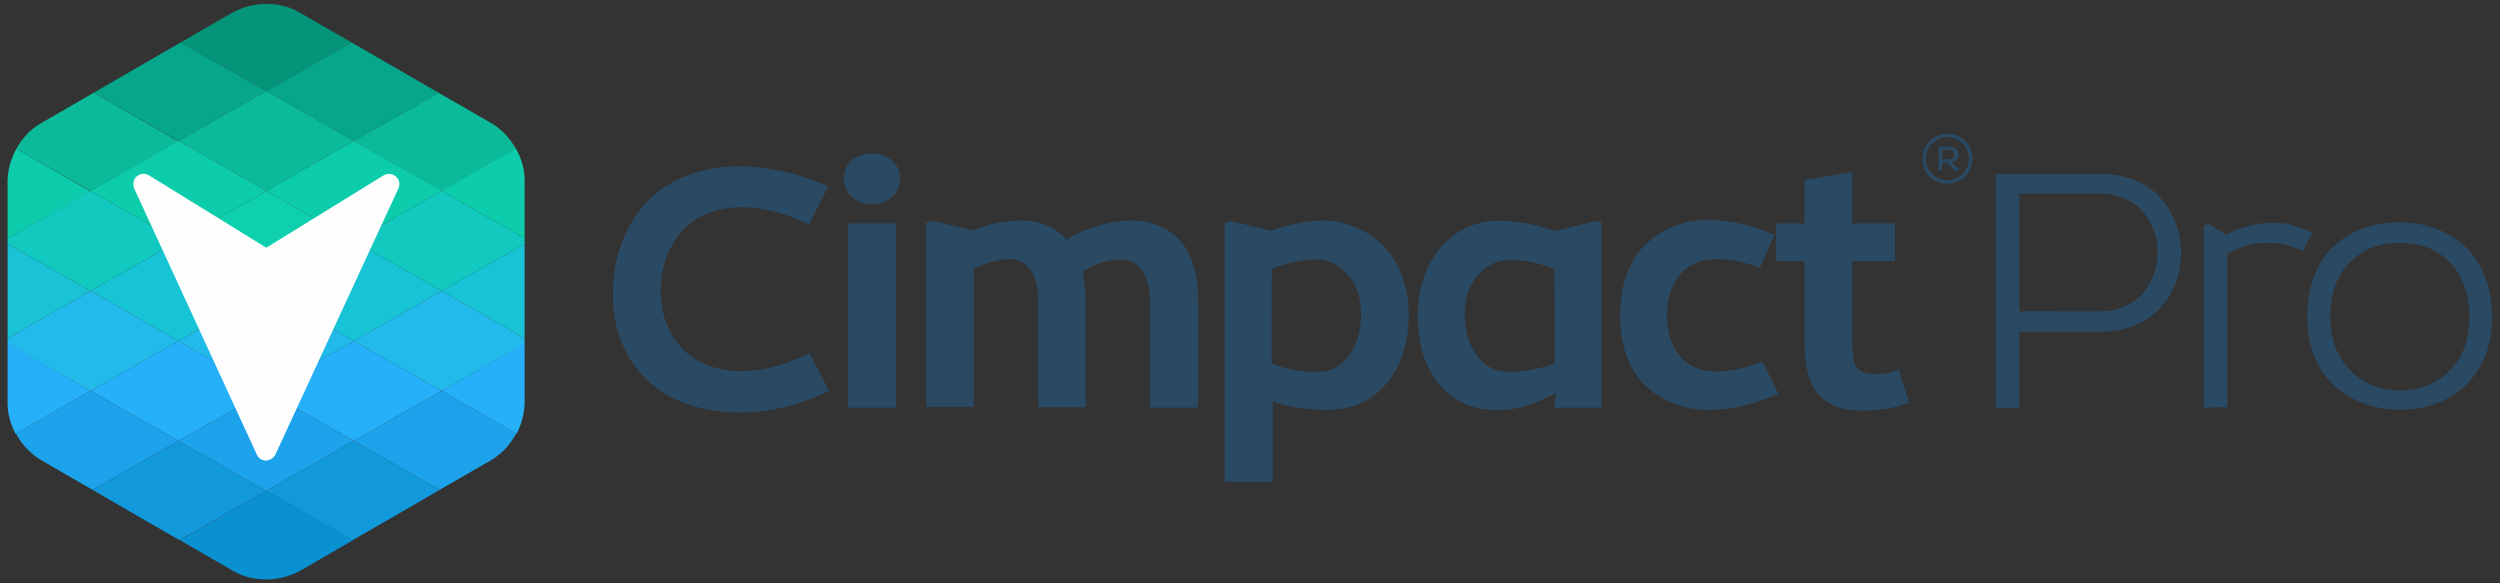 <?xml version="1.0" encoding="utf-8"?>
<!-- Generator: Adobe Illustrator 23.0.6, SVG Export Plug-In . SVG Version: 6.00 Build 0)  -->
<svg version="1.1" id="Layer_1" xmlns:xodm="http://www.corel.com/coreldraw/odm/2003"
	 xmlns="http://www.w3.org/2000/svg" xmlns:xlink="http://www.w3.org/1999/xlink" x="0px" y="0px" viewBox="0 0 660 154"
	 style="enable-background:new 0 0 660 154;" xml:space="preserve">
<rect x="0" y="0" width="660" height="154" fill="#333333" stroke="none"/>
<style type="text/css">
	.st0{fill:#2A4963;}
	.st1{fill-rule:evenodd;clip-rule:evenodd;fill:#049479;}
	.st2{fill-rule:evenodd;clip-rule:evenodd;fill:#06A68A;}
	.st3{fill-rule:evenodd;clip-rule:evenodd;fill:#0BBA99;}
	.st4{fill:none;}
	.st5{fill-rule:evenodd;clip-rule:evenodd;fill:#0DCCAB;}
	.st6{fill-rule:evenodd;clip-rule:evenodd;fill:#11C9BF;}
	.st7{fill-rule:evenodd;clip-rule:evenodd;fill:#0ED0AE;}
	.st8{fill-rule:evenodd;clip-rule:evenodd;fill:#17C4D5;}
	.st9{fill-rule:evenodd;clip-rule:evenodd;fill:#26B0F9;}
	.st10{fill-rule:evenodd;clip-rule:evenodd;fill:#22BAEB;}
	.st11{fill-rule:evenodd;clip-rule:evenodd;fill:#1DA3EC;}
	.st12{fill-rule:evenodd;clip-rule:evenodd;fill:#0A91D1;}
	.st13{fill-rule:evenodd;clip-rule:evenodd;fill:#1299DB;}
	.st14{fill-rule:evenodd;clip-rule:evenodd;fill:#19C2D5;}
	.st15{fill:#FEFEFE;}
</style>
<g id="Layer_x0020_1">
	<path class="st0" d="M213.7,93.2c-6.5,3.2-12.4,4.8-17.9,4.8c-6.8,0-12.5-2.4-16-6.3c-3.5-3.9-5.4-9.1-5.4-14.8
		c0-5.9,1.9-11.4,5.3-15.5c3.4-4.1,9.1-6.7,16-6.7c2.1,0,4.3,0.3,6.7,0.7c2.3,0.5,4.3,1,5.8,1.6c1.5,0.6,3.3,1.3,5.4,2.2l5.1-10
		c-2.5-1-4.7-1.9-6.6-2.5c-1.9-0.7-4.5-1.3-7.7-1.9c-3.2-0.6-6.4-0.9-9.5-0.9c-10.2,0-18.9,3.7-24.4,9.7c-5.5,6.1-8.7,14.4-8.7,23.8
		c0,6.8,1.5,12.9,5.1,18.2c5,7.9,14.5,13.2,28.6,13.3c7.7,0,15.5-1.9,23.4-5.7L213.7,93.2L213.7,93.2z"/>
	<path id="_1" class="st0" d="M222.8,47.2c0,2.1,0.8,3.7,2.2,4.9c1.5,1.2,3.2,1.8,5.2,1.8c2,0,3.7-0.6,5.2-1.8
		c1.5-1.2,2.2-2.8,2.2-4.9c0-2.1-0.7-3.7-2.2-4.9c-1.5-1.2-3.2-1.8-5.2-1.8c-2,0-3.7,0.6-5.2,1.7C223.5,43.4,222.8,45.1,222.8,47.2
		L222.8,47.2z M236.6,107.5V59h-12.7v48.6H236.6z"/>
	<path id="_2" class="st0" d="M298.7,58.2c-2.6,0-5.4,0.4-8.5,1.3c-3.1,0.8-6,2.1-8.6,3.8c-3-3.4-7.1-5.1-12.2-5.1
		c-2,0-4.2,0.3-6.7,0.8c-2.6,0.5-4.5,1.2-5.9,1.8l-10.6-2.5l-1.7,0.5v48.6h12.6V70.9c3.5-1.6,6.7-2.5,9.7-2.5c4.1,0,7.3,3.8,7.3,11
		v28.1h12.5V79.3c0-2.8-0.3-5.3-0.8-7.6c3.4-2.1,6.8-3.2,10.2-3.2c4.3,0,7.6,3.8,7.6,11v28.1h12.7V79.3c0-7.4-2-13-5.2-16.3
		C307.7,59.8,303.6,58.2,298.7,58.2L298.7,58.2z"/>
	<path id="_3" class="st0" d="M349.3,58.2c-3.9,0-8.4,0.9-13.7,2.7L325,58.4l-1.7,0.5v68.3H336v-21.2c4.2,1.5,9,2.2,14.4,2.2
		c6.5,0,11.7-2.3,15.6-6.9c3.9-4.6,5.9-10.7,5.9-18.3c0-7.5-2.6-14.1-6.8-18.2C360.9,60.7,355.2,58.2,349.3,58.2L349.3,58.2z
		 M347.4,68.5c3.1,0,5.9,1.3,8.3,3.9c2.4,2.6,3.6,6.2,3.6,10.7c0,4.3-1.1,7.9-3.2,10.8c-2.1,2.9-4.9,4.3-8.6,4.3
		c-3.8,0-7.8-0.7-11.8-2.2V82.9c0-5.1,0-9,0.1-11.9c1.4-0.7,3.3-1.3,5.5-1.7C343.4,68.7,345.5,68.5,347.4,68.5L347.4,68.5z"/>
	<path id="_4" class="st0" d="M395.2,108.3c2.7,0,5.2-0.4,7.5-1.1c2.3-0.7,5-1.9,8.1-3.5l-0.5,3.9h12.5V58.6l-1.7-0.2L410.5,61
		c-4.9-1.8-9.9-2.7-15-2.7c-6,0-11.1,2.4-15.1,7c-4.1,4.7-6.1,10.8-6.1,18.3c0,7.4,1.9,13.3,5.7,17.9
		C383.8,106,388.9,108.3,395.2,108.3L395.2,108.3z M398.5,98.2c-3.6,0-6.5-1.4-8.6-4.3c-2.1-2.9-3.2-6.5-3.2-10.8
		c0-4.4,1.2-8,3.6-10.6c2.4-2.6,5.1-3.9,8.3-3.9c1.9,0,4,0.2,6.2,0.7c2.2,0.5,4,1.1,5.5,1.7c0,2.9,0.1,6.9,0.1,11.9V96
		C406.3,97.4,402.3,98.2,398.5,98.2L398.5,98.2z"/>
	<path id="_5" class="st0" d="M465.3,95.4c-4.5,1.8-8.6,2.7-12.2,2.7c-4,0-7.2-1.3-9.5-4c-2.3-2.6-3.5-6.3-3.5-10.9
		c0-4.5,1.2-8.1,3.5-10.8c2.3-2.6,5.4-4,9.2-4c3.8,0,7.7,0.7,11.8,2.3l3.9-8.7c-6-2.6-11.9-3.9-17.8-3.9c-5.9,0-11.3,2-15.7,5.9
		c-4.5,3.9-7.3,10.7-7.3,19.3c0,8.4,2.8,15.1,7.2,19c4.4,3.9,10,5.9,16.3,5.9c5.8,0,11.9-1.4,18.3-4.2L465.3,95.4L465.3,95.4z"/>
	<path id="_6" class="st0" d="M489,45.4l-12.6,2.1V59h-7.5v9.9h7.5v22.1c0,12.1,5.1,17.4,15.1,17.4c4.8,0,9-0.7,12.5-2.1l-2.8-8.8
		c-1.9,0.9-3.9,1.3-6,1.3c-2.3,0-3.8-0.5-4.8-1.6c-0.9-1-1.4-3.1-1.4-6.1V68.9h11.3V59H489L489,45.4L489,45.4z"/>
	<path id="_7" class="st0" d="M533.1,87.6h21.2c7,0,12.7-2.6,16.2-6.5c3.5-3.9,5.3-9,5.3-14.4c0-5.4-1.9-10.4-5.3-14.3
		c-3.4-4-9.2-6.5-16.2-6.5h-27.4v61.8h6.2L533.1,87.6L533.1,87.6z M533.1,82.2V51.1h21.2c4.9,0,9,1.9,11.5,4.9
		c2.5,2.9,3.8,6.8,3.8,10.7c0,3.9-1.3,7.6-3.8,10.6c-2.5,3-6.6,4.9-11.5,4.9L533.1,82.2L533.1,82.2z"/>
	<path id="_8" class="st0" d="M588,107.5V67.1c1.1-0.7,2.1-1.2,2.9-1.5c1.5-0.7,4.6-1.5,7.8-1.5c3.3,0,6.3,0.7,9.2,2.2l2.6-4.8
		c-2.2-1.1-4.1-1.8-5.8-2.2c-1.6-0.4-3.5-0.5-5.5-0.5c-1.8,0-3.8,0.4-6.1,1c-2.3,0.6-4.1,1.4-5.3,2.2l-4.7-2.9l-1.3,0.5v48
		L588,107.5L588,107.5z"/>
	<path id="_9" class="st0" d="M642.9,106.6c8.6-2.9,15.1-11.1,15-22.8c0-8.2-2.7-14.7-7.2-18.8c-4.5-4.1-10.4-6.3-17.2-6.3
		c-6.8,0-12.7,2.1-17.2,6.1c-4.5,4-7.2,10.7-7.2,18.9c0,7.7,2.8,14.2,7.3,18.2c2.2,2,4.8,3.6,7.7,4.6
		C629.9,108.7,637.2,108.7,642.9,106.6L642.9,106.6z M620.4,97.7c-3.4-3.5-5.2-8.1-5.2-13.9c0-6.2,1.7-11.1,5.1-14.5
		c3.4-3.5,7.8-5.2,13.2-5.2c5.5,0,9.9,1.7,13.3,5.2c3.4,3.5,5.1,8.3,5.1,14.6c0,5.8-1.7,10.5-5.2,13.9c-3.5,3.5-7.9,5.3-13.2,5.3
		C628.2,103,623.9,101.2,620.4,97.7L620.4,97.7z"/>
	<path class="st0" d="M514.1,35.3c1.8,0,3.5,0.7,4.7,1.9c1.2,1.2,1.9,2.8,1.9,4.7c0,1.8-0.7,3.5-1.9,4.7c-1.2,1.2-2.8,1.9-4.7,1.9
		c-1.8,0-3.5-0.7-4.7-1.9c-1.2-1.2-1.9-2.8-1.9-4.7c0-1.8,0.7-3.5,1.9-4.7C510.6,36.1,512.2,35.3,514.1,35.3L514.1,35.3z
		 M512.8,45.1v-2.2h1.3l2,2.2h1.3l-2.1-2.3c1.2-0.2,1.8-0.9,1.8-2c0-0.5-0.2-1-0.6-1.4c-0.4-0.4-1-0.7-1.7-0.7h-3v6.3H512.8
		L512.8,45.1z M512.8,39.6h1.9c0.4,0,0.7,0.1,0.9,0.4c0.2,0.2,0.3,0.5,0.3,0.8c0,0.8-0.4,1.2-1.3,1.2h-1.9L512.8,39.6L512.8,39.6z
		 M518.1,37.9c-1-1-2.4-1.7-4-1.7c-1.6,0-3,0.6-4,1.7c-1,1-1.7,2.4-1.7,4c0,1.6,0.6,3,1.7,4c1,1,2.4,1.7,4,1.7c1.6,0,3-0.6,4-1.7
		c1-1,1.7-2.4,1.7-4C519.7,40.3,519.1,38.9,518.1,37.9z"/>
	<g id="_1594282092624">
		<path class="st1" d="M92.8,11.2L70.3,24L47.7,11.2l13-7.5c5.1-3.1,12.4-3.8,18.2-0.5L92.8,11.2L92.8,11.2z"/>
		<polygon class="st2" points="115.8,24.5 93.4,37.2 70.3,24 92.8,11.2 104.4,17.9 		"/>
		<path class="st3" d="M136.2,39.3l-19.6,11.2L93.4,37.2l22.4-12.7l13.2,7.6C131.9,33.6,134.5,36.2,136.2,39.3z"/>
		<polygon class="st2" points="47.7,11.2 70.3,24 47.1,37.2 24.7,24.5 36.1,17.9 		"/>
		<path class="st3" d="M24.7,24.5l22.4,12.8L23.9,50.4L4.3,39.3c1.5-2.7,3.6-5.1,6.4-6.7L24.7,24.5L24.7,24.5z"/>
		<polygon class="st4" points="70.3,24 93.4,37.2 70.3,50.4 47.1,37.2 		"/>
		<polygon class="st3" points="70.3,24 93.4,37.2 70.3,50.4 47.1,37.2 		"/>
		<polygon class="st5" points="93.4,37.2 116.6,50.4 93.4,63.6 70.3,50.4 		"/>
		<polygon class="st6" points="116.6,50.4 138.5,62.9 138.5,64.4 116.6,76.8 93.4,63.6 		"/>
		<polygon class="st5" points="47.1,37.2 70.3,50.4 47.1,63.6 23.9,50.4 		"/>
		<polygon class="st6" points="23.9,50.4 47.1,63.6 23.9,76.8 2,64.4 2,62.9 		"/>
		<polygon class="st4" points="70.3,50.4 93.4,63.6 70.3,76.8 47.1,63.6 		"/>
		<polygon class="st7" points="70.3,50.4 93.4,63.6 70.3,76.8 47.1,63.6 		"/>
		<polygon class="st4" points="70.3,76.8 93.4,90 70.3,103.2 47.1,90 		"/>
		<polygon class="st4" points="70.3,103.2 93.4,116.4 70.3,129.6 47.1,116.4 		"/>
		<polygon class="st8" points="93.4,63.6 116.6,76.8 93.4,90 70.3,76.8 		"/>
		<polygon class="st9" points="93.4,90 116.6,103.2 93.4,116.4 70.3,103.2 		"/>
		<polygon class="st10" points="116.6,76.8 138.5,89.3 138.5,90.8 116.6,103.2 93.4,90 		"/>
		<polygon class="st8" points="47.1,63.6 70.3,76.8 47.1,90 23.9,76.8 		"/>
		<polygon class="st9" points="47.1,90 70.3,103.2 47.1,116.4 23.9,103.2 		"/>
		<polygon class="st10" points="23.9,76.8 47.1,90 23.9,103.2 2,90.8 2,89.3 		"/>
		<polygon class="st10" points="70.3,76.8 93.4,90 70.3,103.2 47.1,90 		"/>
		<polygon class="st11" points="70.3,103.2 93.4,116.4 70.3,129.6 47.1,116.4 		"/>
		<path class="st5" d="M4.3,39.3l19.6,11.2L2,62.9V48.6C1.9,45.5,2.7,42.2,4.3,39.3z"/>
		<path class="st5" d="M138.5,62.9l-21.9-12.5l19.6-11.2c1.4,2.5,2.3,5.4,2.3,8.4V62.9z"/>
		<path class="st9" d="M2,90.7l21.9,12.5L4.1,114.5C2.8,112,2,109.3,2,106.4C2,106.4,2,90.7,2,90.7z"/>
		<path class="st9" d="M136.4,114.5l-19.8-11.3l21.9-12.5v14.7C138.6,108.4,137.9,111.6,136.4,114.5L136.4,114.5z"/>
		<path class="st11" d="M23.9,103.2l23.2,13.2l-22.7,12.9l-12.8-7.4c-3-1.6-5.7-4.2-7.4-7.5C4.1,114.5,23.9,103.2,23.9,103.2z"/>
		<path class="st11" d="M116.6,103.2l19.7,11.2c-1.5,2.8-3.7,5.3-6.5,7l-13.7,7.9l-22.7-12.9L116.6,103.2L116.6,103.2z"/>
		<path class="st12" d="M70.3,129.6l22.9,13l-13.3,7.7c-5.1,3.1-12.4,3.8-18.2,0.5l-14.2-8.2L70.3,129.6L70.3,129.6z"/>
		<polygon class="st13" points="47.1,116.4 70.3,129.6 47.4,142.6 36.1,136.1 24.4,129.3 		"/>
		<polygon class="st13" points="93.4,116.4 116.1,129.3 104.4,136.1 93.1,142.6 70.3,129.6 		"/>
		<polygon class="st14" points="2,64.4 23.9,76.8 2,89.3 2,77 		"/>
		<polygon class="st8" points="138.5,89.3 116.6,76.8 138.5,64.4 138.5,77 		"/>
	</g>
	<path class="st15" d="M72.7,120l32.5-70.3c0.5-1.1,0.2-2.5-0.8-3.2c-0.5-0.4-1.1-0.6-1.7-0.6c-0.6,0-1.1,0.2-1.6,0.5l-30.8,19
		l-30.8-19c-1-0.7-2.4-0.7-3.3,0.1c-0.7,0.5-1,1.3-1,2.1c0,0.4,0.1,0.8,0.2,1.1L67.8,120c0.4,1,1.4,1.6,2.5,1.6
		C71.3,121.5,72.3,120.9,72.7,120L72.7,120L72.7,120z"/>
</g>
</svg>
